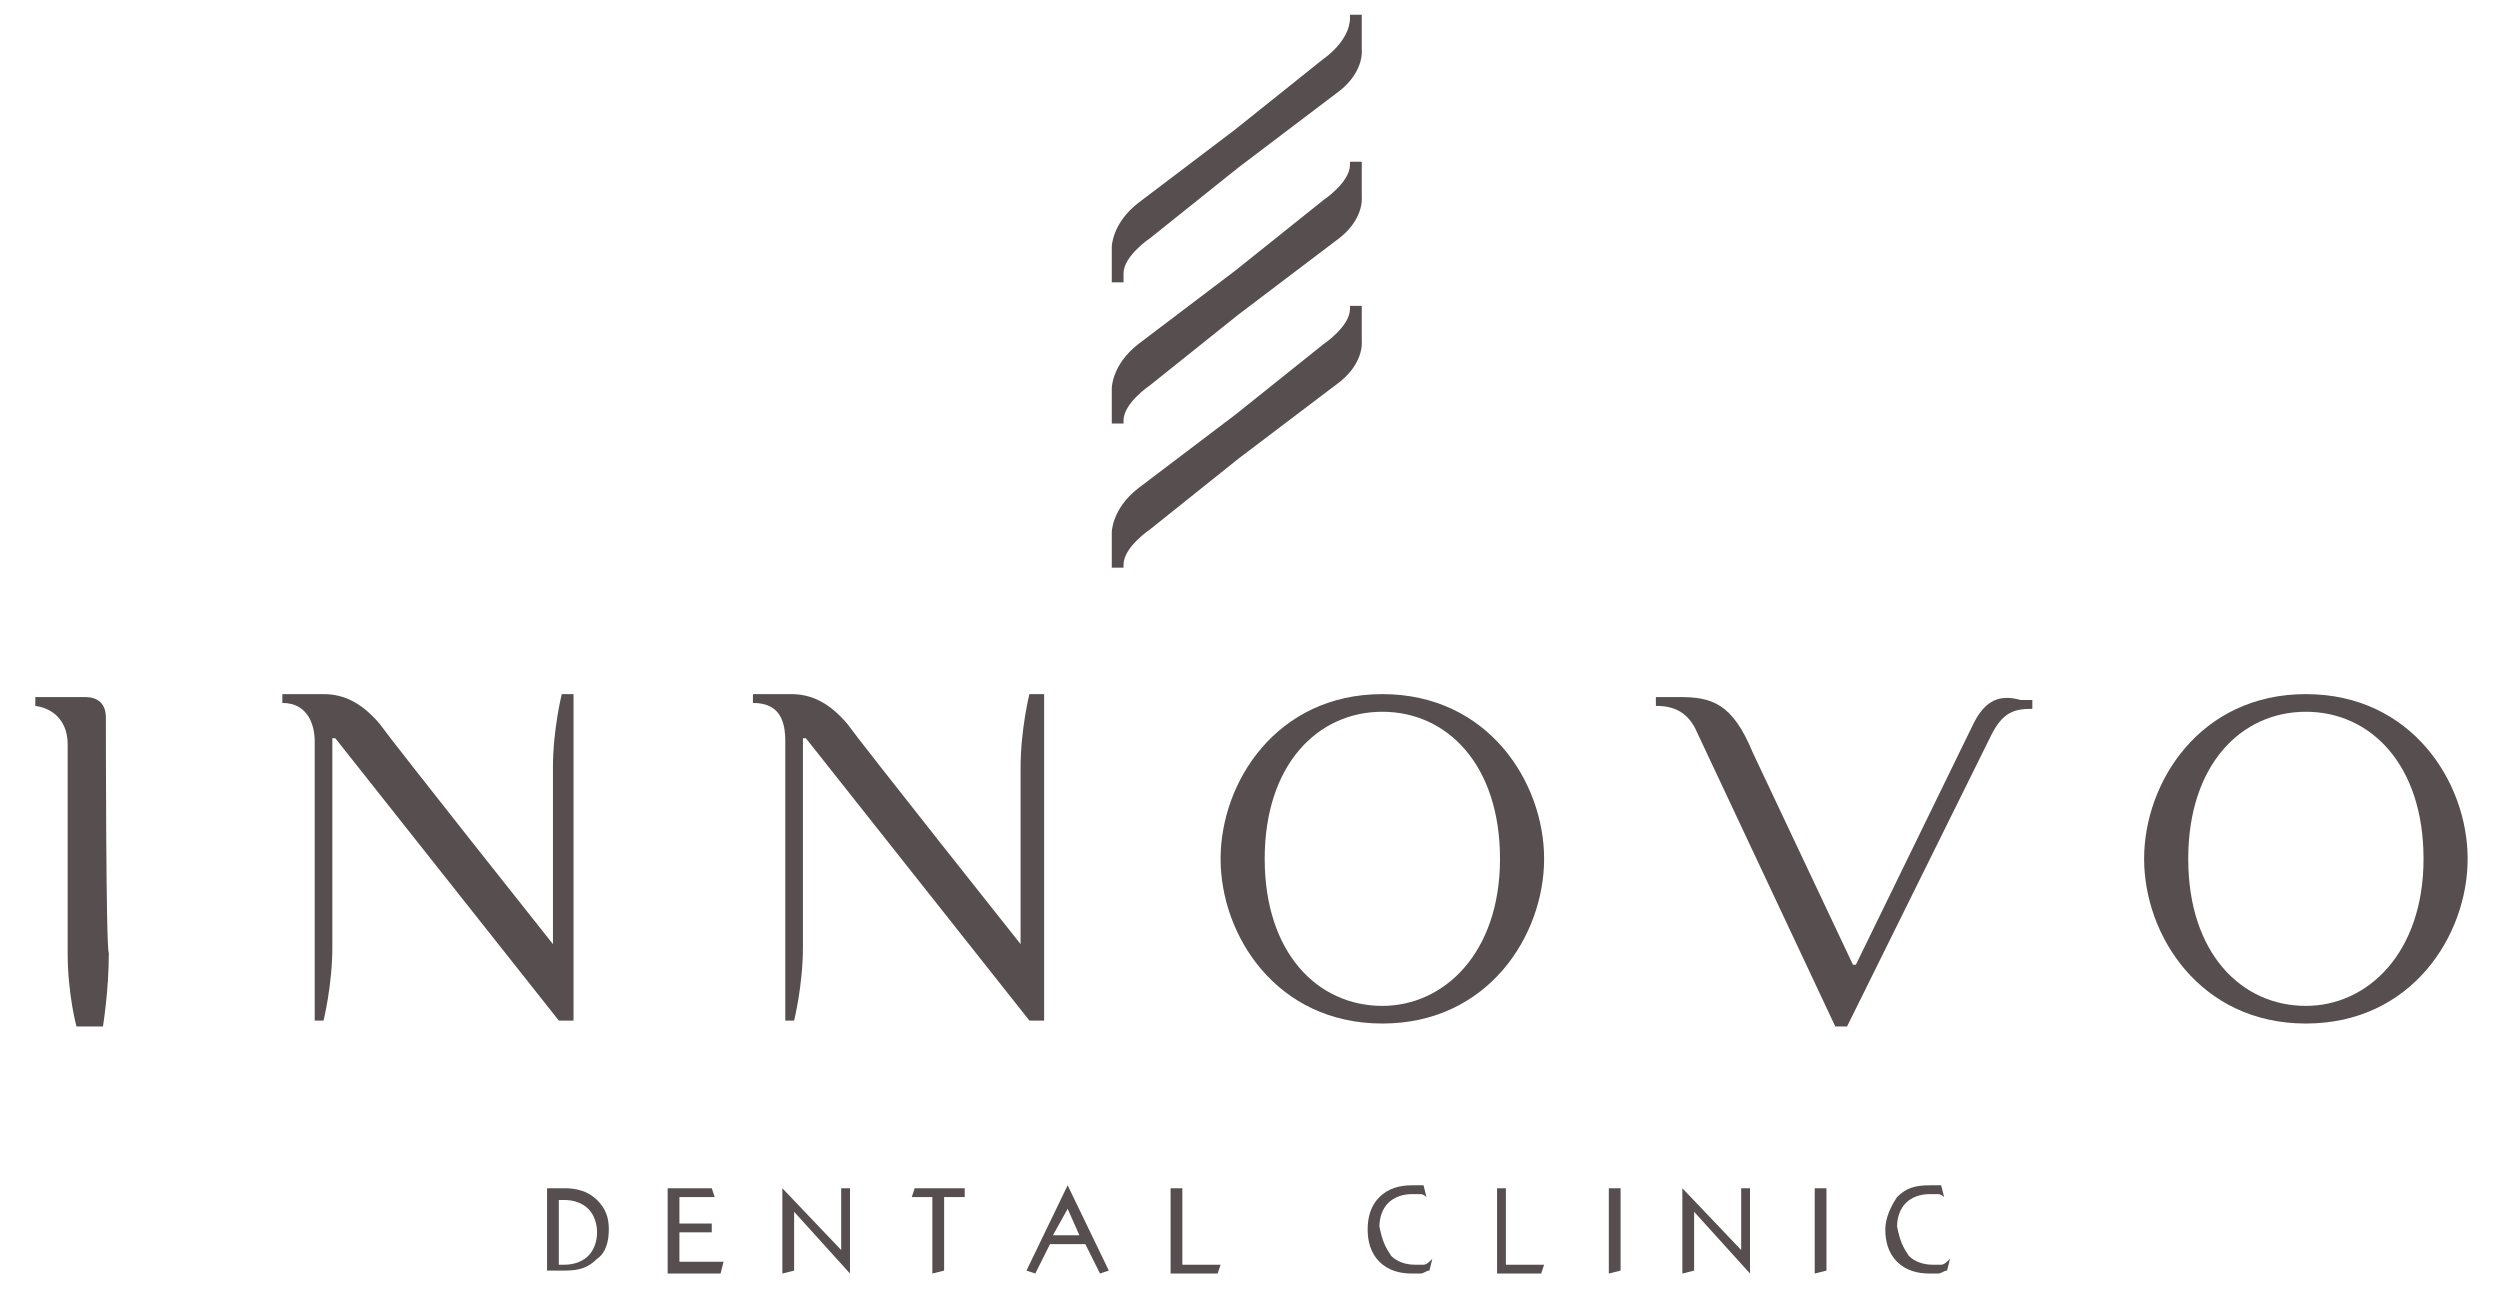 <?xml version="1.0" encoding="utf-8"?>
<!-- Generator: Adobe Illustrator 19.2.1, SVG Export Plug-In . SVG Version: 6.00 Build 0)  -->
<svg version="1.1" id="Слой_1" xmlns="http://www.w3.org/2000/svg" xmlns:xlink="http://www.w3.org/1999/xlink" x="0px" y="0px"
	 viewBox="0 0 85 44" style="enable-background:new 0 0 85 44;" xml:space="preserve">
<style type="text/css">
	.st0{fill:#574E4F;}
</style>
<g>
	<g>
		<g>
			<g>
				<path class="st0" d="M18.6,43.3v-2.9h0.6c0.4,0,0.8,0.1,1.1,0.4c0.3,0.3,0.4,0.6,0.4,1c0,0.4-0.1,0.8-0.4,1
					c-0.3,0.3-0.6,0.4-1.1,0.4H18.6z M19.2,43c0.3,0,0.6-0.1,0.8-0.3c0.2-0.2,0.3-0.5,0.3-0.8c0-0.3-0.1-0.6-0.3-0.8
					c-0.2-0.2-0.5-0.3-0.8-0.3H19V43H19.2z"/>
				<polygon class="st0" points="22.7,40.4 24.2,40.4 24.3,40.7 23.1,40.7 23.1,41.6 24.2,41.6 24.2,41.9 23.1,41.9 23.1,42.9 
					24.6,42.9 24.5,43.3 22.7,43.3 				"/>
				<polygon class="st0" points="28.9,43.3 27,41.2 27,43.2 26.6,43.3 26.6,40.4 28.6,42.5 28.6,40.4 28.9,40.4 				"/>
				<polygon class="st0" points="31,40.7 31.1,40.4 32.8,40.4 32.8,40.7 32.1,40.7 32.1,43.2 31.7,43.3 31.7,40.7 				"/>
				<path class="st0" d="M36.3,40.3l1.4,2.9l-0.3,0.1l-0.5-1h-1.2l-0.5,1l-0.3-0.1L36.3,40.3z M36.3,41.1l-0.5,0.9h0.9L36.3,41.1z"
					/>
				<polygon class="st0" points="40.2,40.4 40.2,43 41.5,43 41.4,43.3 39.8,43.3 39.8,40.4 				"/>
				<path class="st0" d="M47.3,42.7c0.2,0.2,0.5,0.3,0.8,0.3c0.1,0,0.2,0,0.3,0c0.1,0,0.2-0.1,0.3-0.2l-0.1,0.4
					c-0.1,0-0.2,0.1-0.3,0.1c-0.1,0-0.2,0-0.3,0c-0.4,0-0.8-0.1-1.1-0.4c-0.3-0.3-0.4-0.7-0.4-1.1c0-0.4,0.1-0.8,0.4-1.1
					c0.3-0.3,0.7-0.4,1.1-0.4c0.1,0,0.1,0,0.2,0c0.1,0,0.2,0,0.2,0l0.1,0.4c0,0-0.1-0.1-0.2-0.1c-0.1,0-0.2,0-0.3,0
					c-0.3,0-0.6,0.1-0.8,0.3c-0.2,0.2-0.3,0.5-0.3,0.8C47,42.2,47.1,42.4,47.3,42.7"/>
				<polygon class="st0" points="51.2,40.4 51.2,43 52.5,43 52.4,43.3 50.9,43.3 50.9,40.4 				"/>
				<polygon class="st0" points="55.1,40.4 55.1,43.2 54.7,43.3 54.7,40.4 				"/>
				<polygon class="st0" points="59.5,43.3 57.6,41.2 57.6,43.2 57.2,43.3 57.2,40.4 59.2,42.5 59.2,40.4 59.5,40.4 				"/>
				<polygon class="st0" points="62.1,40.4 62.1,43.2 61.7,43.3 61.7,40.4 				"/>
				<path class="st0" d="M64.9,42.7c0.2,0.2,0.5,0.3,0.8,0.3c0.1,0,0.2,0,0.3,0c0.1,0,0.2-0.1,0.3-0.2l-0.1,0.4
					c-0.1,0-0.2,0.1-0.3,0.1c-0.1,0-0.2,0-0.3,0c-0.4,0-0.8-0.1-1.1-0.4c-0.3-0.3-0.4-0.7-0.4-1.1c0-0.4,0.2-0.8,0.4-1.1
					c0.3-0.3,0.6-0.4,1.1-0.4c0.1,0,0.1,0,0.2,0c0.1,0,0.2,0,0.2,0l0.1,0.4c0,0-0.1-0.1-0.2-0.1c-0.1,0-0.2,0-0.3,0
					c-0.3,0-0.6,0.1-0.8,0.3c-0.2,0.2-0.3,0.5-0.3,0.8C64.6,42.2,64.7,42.4,64.9,42.7"/>
			</g>
			<g>
				<path class="st0" d="M52.5,29.2c0,2.6-1.9,5.6-5.5,5.6c-3.6,0-5.5-3-5.5-5.6c0-2.6,1.9-5.6,5.5-5.6
					C50.6,23.6,52.5,26.6,52.5,29.2 M43,29.2c0,3.2,1.8,5,4,5c2.1,0,4-1.8,4-5c0-3.2-1.8-5-4-5C44.8,24.2,43,26,43,29.2"/>
				<path class="st0" d="M83.9,29.2c0,2.6-1.9,5.6-5.5,5.6c-3.6,0-5.5-3-5.5-5.6c0-2.6,1.9-5.6,5.5-5.6C82,23.6,83.9,26.6,83.9,29.2
					 M74.4,29.2c0,3.2,1.8,5,4,5c2.1,0,4-1.8,4-5c0-3.2-1.8-5-4-5C76.2,24.2,74.4,26,74.4,29.2"/>
				<path class="st0" d="M67.1,24.6l-4,8.2H63l-3.4-7.2c-0.7-1.7-1.4-1.9-2.5-1.9h-0.8h0v0.3c0.6,0,1.1,0.2,1.4,0.9l4.7,10h0.4
					l4.9-9.9c0.4-0.8,0.8-0.9,1.4-0.9v-0.3h-0.4C68,23.6,67.5,23.8,67.1,24.6"/>
				<path class="st0" d="M3.6,24.4c0-0.5-0.3-0.7-0.7-0.7c-0.4,0-1.7,0-1.7,0v0.3c0.7,0.1,1.1,0.6,1.1,1.3v7.1
					c0,1.4,0.3,2.5,0.3,2.5h0.9c0,0,0.2-1.2,0.2-2.5C3.6,32.3,3.6,24.8,3.6,24.4"/>
				<path class="st0" d="M19.1,23.6c0,0-0.3,1.2-0.3,2.5v6h0c0,0-5.4-6.8-5.9-7.5c-0.6-0.7-1.2-1-1.9-1H9.6v0.3
					c0.9,0,1.1,0.8,1.1,1.3l0,9.5h0.3c0,0,0.3-1.2,0.3-2.5v-7.1h0.1l7.6,9.6h0.5V23.6H19.1z"/>
				<path class="st0" d="M35.4,23.6H35c0,0-0.3,1.2-0.3,2.5v6h0c0,0-5.4-6.8-5.9-7.5c-0.6-0.7-1.2-1-1.9-1h-1.3v0.3
					c0.9,0,1.1,0.6,1.1,1.3v9.5H27c0,0,0.3-1.2,0.3-2.5v-7.1h0.1l7.6,9.6h0.5V23.6z"/>
			</g>
		</g>
		<g>
			<path class="st0" d="M38.2,9.4l0-0.1c0-0.6,0.9-1.2,0.9-1.2l3-2.4l3.3-2.5c1-0.7,0.9-1.5,0.9-1.5l0-1.2h-0.4l0,0.1
				C45.9,1.4,45,2,45,2l-3,2.4l-3.3,2.5c-0.9,0.7-0.9,1.5-0.9,1.5l0,1.2H38.2z"/>
			<path class="st0" d="M45.9,5.6c0,0.6-0.9,1.2-0.9,1.2l-3,2.4l-3.3,2.5c-0.9,0.7-0.9,1.5-0.9,1.5l0,1.2h0.4l0-0.1
				c0-0.6,0.9-1.2,0.9-1.2l3-2.4l3.3-2.5c1-0.7,0.9-1.5,0.9-1.5l0-1.2h-0.4L45.9,5.6z"/>
			<path class="st0" d="M45.9,10.4l0,0.1c0,0.6-0.9,1.2-0.9,1.2l-3,2.4l-3.3,2.5c-0.9,0.7-0.9,1.5-0.9,1.5l0,1.2h0.4l0-0.1
				c0-0.6,0.9-1.2,0.9-1.2l3-2.4l3.3-2.5c1-0.7,0.9-1.5,0.9-1.5l0-1.2H45.9z"/>
		</g>
	</g>
</g>
</svg>
